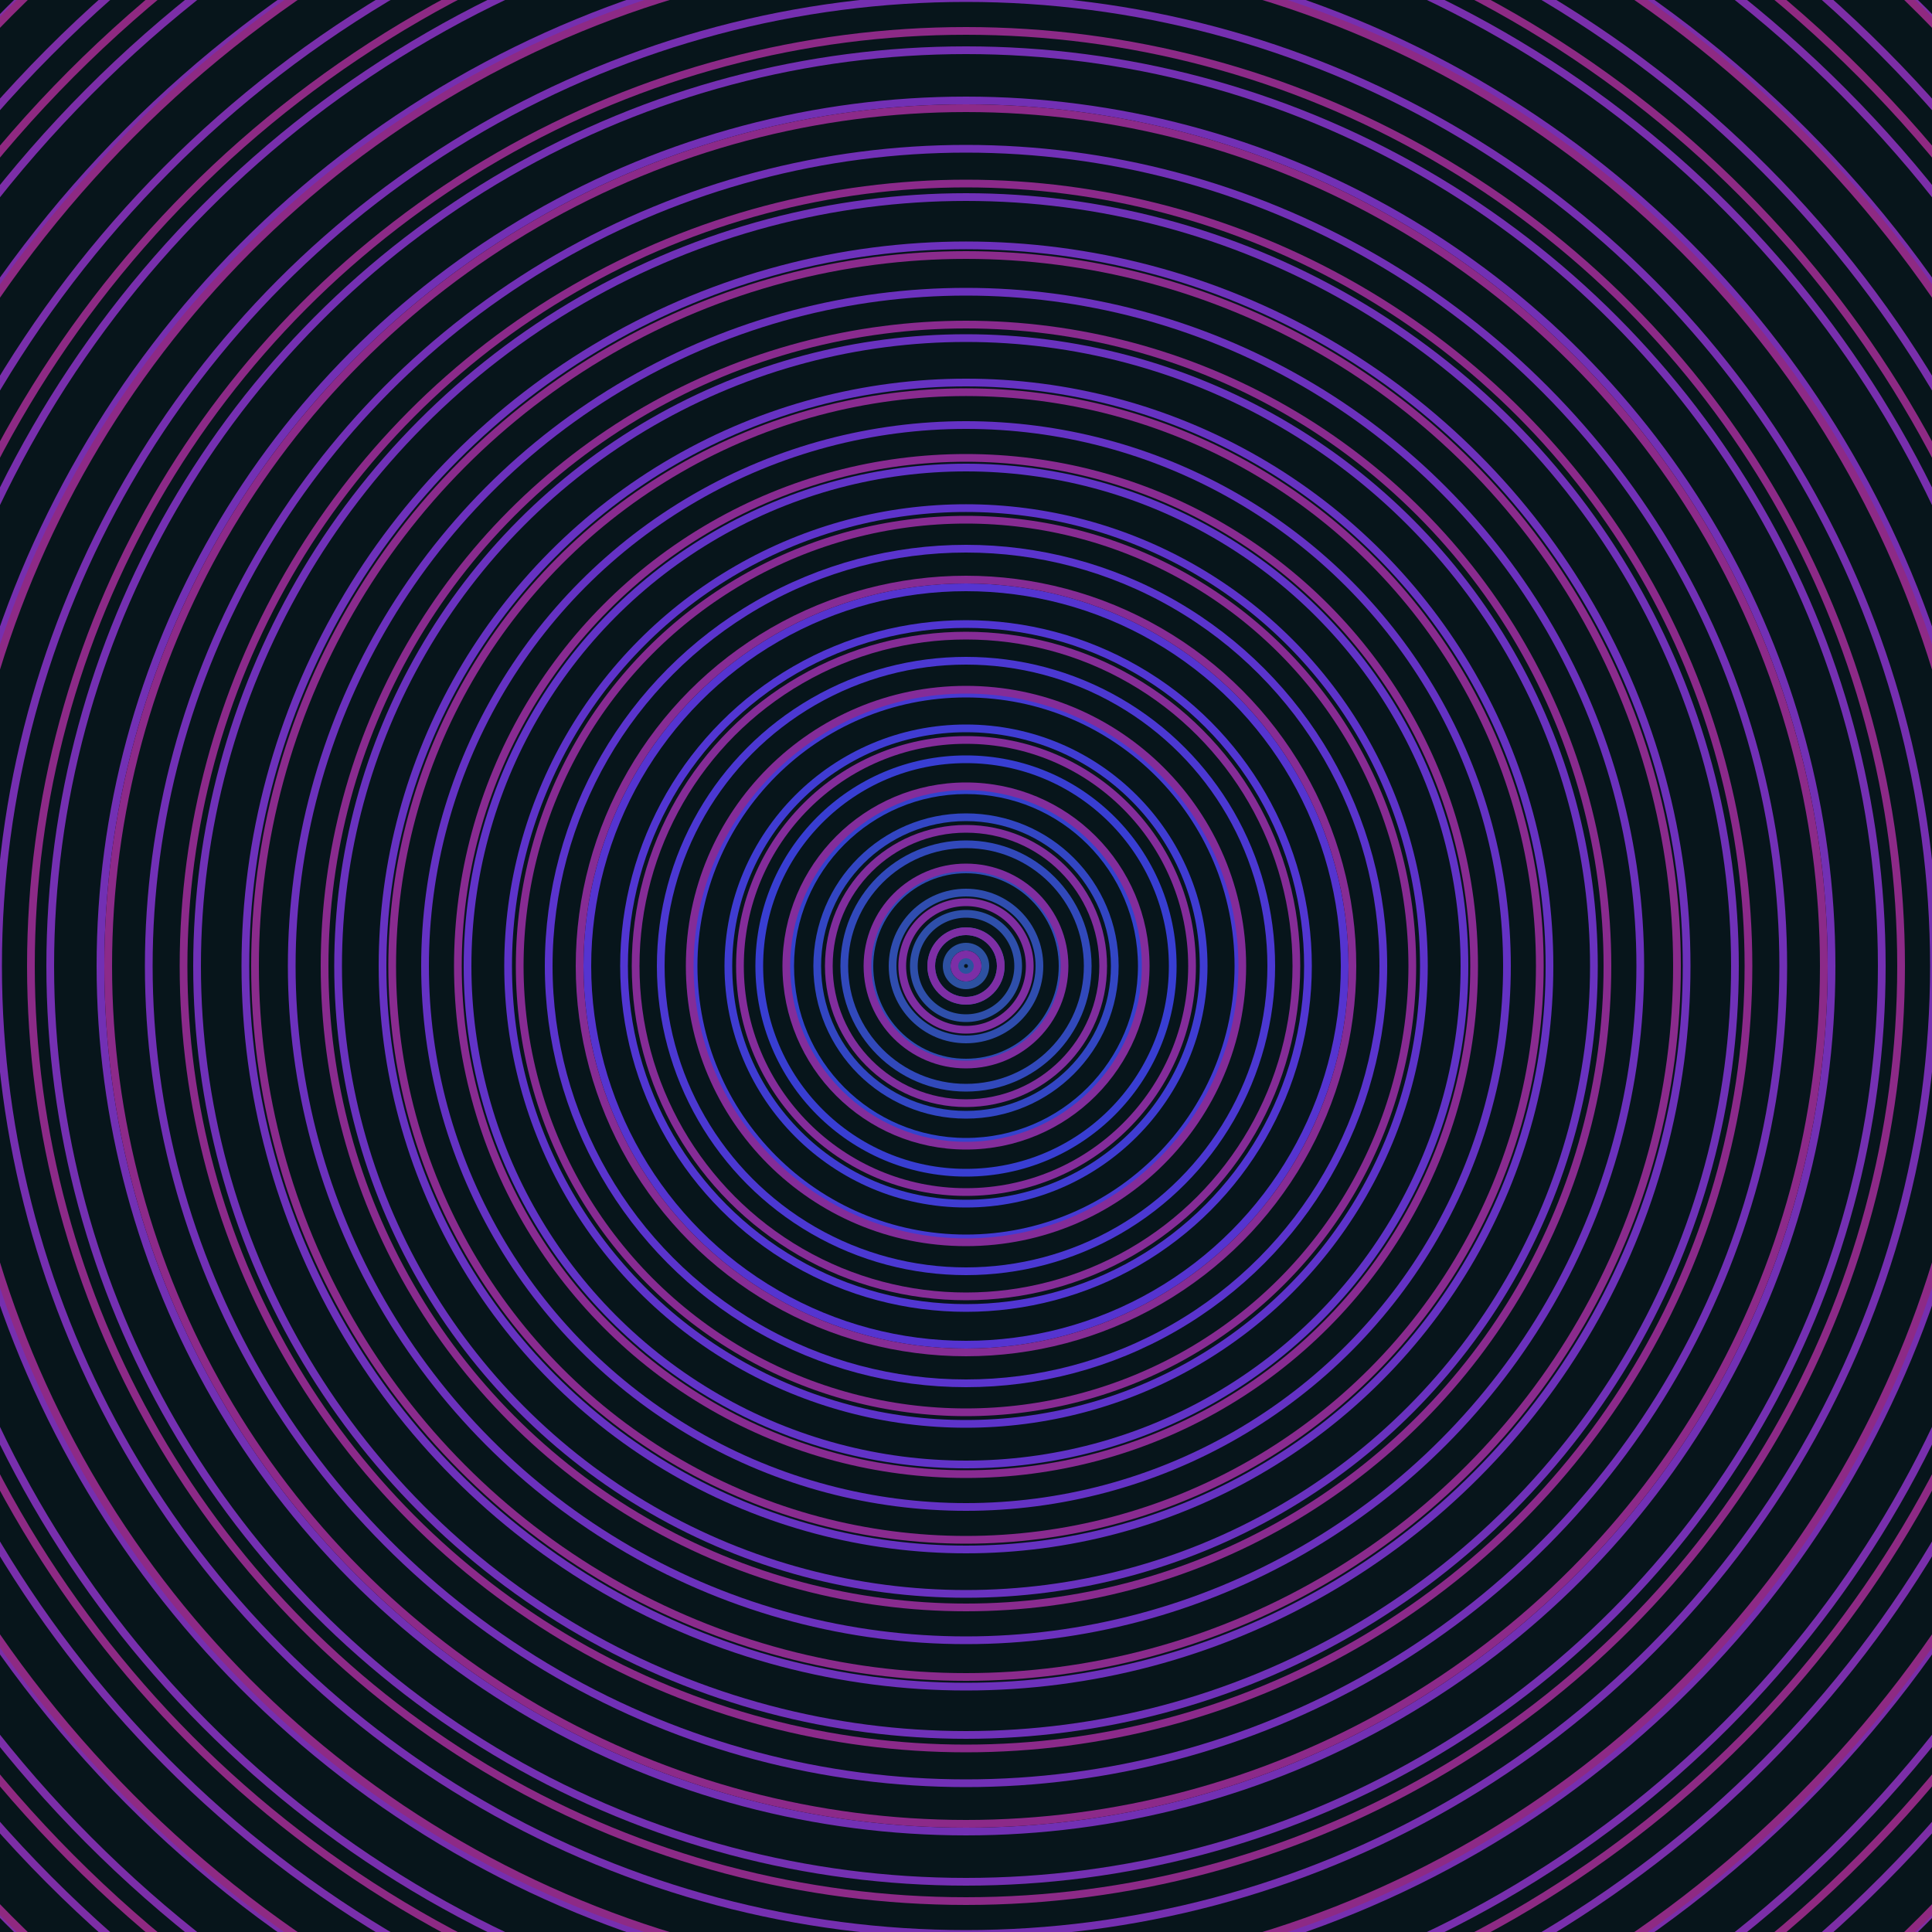 <svg xmlns="http://www.w3.org/2000/svg" xmlns:xlink="http://www.w3.org/1999/xlink" version="1.1" viewBox="-0 -0 1 1" width="500" height="500"><rect x="0" y="0" width="1" height="1" fill="#07151b"></rect><rect x="0" y="0" width="1" height="1" fill="#07151b"></rect><g><g><circle cx="0.5" cy="0.5" r="0.003" stroke="#2c529e" fill="none" stroke-width="0.004"><animate data-id="a0" attributeName="stroke" begin="indefinate" dur="0.1s" from="#ff84ea" to="#2c529e"></animate></circle><circle cx="0.5" cy="0.5" r="0.01" stroke="#2d51a1" fill="none" stroke-width="0.004"><animate data-id="a1" attributeName="stroke" begin="indefinate" dur="0.1s" from="#ff84ea" to="#2c529e"></animate></circle><circle cx="0.5" cy="0.5" r="0.018" stroke="#2d50a5" fill="none" stroke-width="0.004"><animate data-id="a2" attributeName="stroke" begin="indefinate" dur="0.1s" from="#ff84ea" to="#2c529e"></animate></circle><circle cx="0.5" cy="0.5" r="0.027" stroke="#2e4faa" fill="none" stroke-width="0.004"><animate data-id="a3" attributeName="stroke" begin="indefinate" dur="0.1s" from="#ff84ea" to="#2c529e"></animate></circle><circle cx="0.5" cy="0.5" r="0.038" stroke="#2f4daf" fill="none" stroke-width="0.004"><animate data-id="a4" attributeName="stroke" begin="indefinate" dur="0.1s" from="#ff84ea" to="#2c529e"></animate></circle><circle cx="0.5" cy="0.5" r="0.05" stroke="#304bb5" fill="none" stroke-width="0.004"><animate data-id="a5" attributeName="stroke" begin="indefinate" dur="0.1s" from="#ff84ea" to="#2c529e"></animate></circle><circle cx="0.5" cy="0.5" r="0.063" stroke="#3149bb" fill="none" stroke-width="0.004"><animate data-id="a6" attributeName="stroke" begin="indefinate" dur="0.1s" from="#ff84ea" to="#2c529e"></animate></circle><circle cx="0.5" cy="0.5" r="0.077" stroke="#3246c3" fill="none" stroke-width="0.004"><animate data-id="a7" attributeName="stroke" begin="indefinate" dur="0.1s" from="#ff84ea" to="#2c529e"></animate></circle><circle cx="0.5" cy="0.5" r="0.091" stroke="#3442cd" fill="none" stroke-width="0.004"><animate data-id="a8" attributeName="stroke" begin="indefinate" dur="0.1s" from="#ff84ea" to="#2c529e"></animate></circle><circle cx="0.5" cy="0.5" r="0.107" stroke="#383ed2" fill="none" stroke-width="0.004"><animate data-id="a9" attributeName="stroke" begin="indefinate" dur="0.1s" from="#ff84ea" to="#2c529e"></animate></circle><circle cx="0.5" cy="0.5" r="0.123" stroke="#3f3cd2" fill="none" stroke-width="0.004"><animate data-id="a10" attributeName="stroke" begin="indefinate" dur="0.1s" from="#ff84ea" to="#2c529e"></animate></circle><circle cx="0.5" cy="0.5" r="0.141" stroke="#463ad2" fill="none" stroke-width="0.004"><animate data-id="a11" attributeName="stroke" begin="indefinate" dur="0.1s" from="#ff84ea" to="#2c529e"></animate></circle><circle cx="0.5" cy="0.5" r="0.158" stroke="#4b38d2" fill="none" stroke-width="0.004"><animate data-id="a12" attributeName="stroke" begin="indefinate" dur="0.1s" from="#ff84ea" to="#2c529e"></animate></circle><circle cx="0.5" cy="0.5" r="0.177" stroke="#5136d2" fill="none" stroke-width="0.004"><animate data-id="a13" attributeName="stroke" begin="indefinate" dur="0.1s" from="#ff84ea" to="#2c529e"></animate></circle><circle cx="0.5" cy="0.5" r="0.196" stroke="#5534d0" fill="none" stroke-width="0.004"><animate data-id="a14" attributeName="stroke" begin="indefinate" dur="0.1s" from="#ff84ea" to="#2c529e"></animate></circle><circle cx="0.5" cy="0.5" r="0.216" stroke="#5a34cd" fill="none" stroke-width="0.004"><animate data-id="a15" attributeName="stroke" begin="indefinate" dur="0.1s" from="#ff84ea" to="#2c529e"></animate></circle><circle cx="0.5" cy="0.5" r="0.237" stroke="#5d33ca" fill="none" stroke-width="0.004"><animate data-id="a16" attributeName="stroke" begin="indefinate" dur="0.1s" from="#ff84ea" to="#2c529e"></animate></circle><circle cx="0.5" cy="0.5" r="0.258" stroke="#6133c7" fill="none" stroke-width="0.004"><animate data-id="a17" attributeName="stroke" begin="indefinate" dur="0.1s" from="#ff84ea" to="#2c529e"></animate></circle><circle cx="0.5" cy="0.5" r="0.28" stroke="#6432c4" fill="none" stroke-width="0.004"><animate data-id="a18" attributeName="stroke" begin="indefinate" dur="0.1s" from="#ff84ea" to="#2c529e"></animate></circle><circle cx="0.5" cy="0.5" r="0.302" stroke="#6632c2" fill="none" stroke-width="0.004"><animate data-id="a19" attributeName="stroke" begin="indefinate" dur="0.1s" from="#ff84ea" to="#2c529e"></animate></circle><circle cx="0.5" cy="0.5" r="0.325" stroke="#6932bf" fill="none" stroke-width="0.004"><animate data-id="a20" attributeName="stroke" begin="indefinate" dur="0.1s" from="#ff84ea" to="#2c529e"></animate></circle><circle cx="0.5" cy="0.5" r="0.349" stroke="#6b31bd" fill="none" stroke-width="0.004"><animate data-id="a21" attributeName="stroke" begin="indefinate" dur="0.1s" from="#ff84ea" to="#2c529e"></animate></circle><circle cx="0.5" cy="0.5" r="0.373" stroke="#6d31bb" fill="none" stroke-width="0.004"><animate data-id="a22" attributeName="stroke" begin="indefinate" dur="0.1s" from="#ff84ea" to="#2c529e"></animate></circle><circle cx="0.5" cy="0.5" r="0.398" stroke="#6f31b8" fill="none" stroke-width="0.004"><animate data-id="a23" attributeName="stroke" begin="indefinate" dur="0.1s" from="#ff84ea" to="#2c529e"></animate></circle><circle cx="0.5" cy="0.5" r="0.423" stroke="#7130b6" fill="none" stroke-width="0.004"><animate data-id="a24" attributeName="stroke" begin="indefinate" dur="0.1s" from="#ff84ea" to="#2c529e"></animate></circle><circle cx="0.5" cy="0.5" r="0.448" stroke="#7230b4" fill="none" stroke-width="0.004"><animate data-id="a25" attributeName="stroke" begin="indefinate" dur="0.1s" from="#ff84ea" to="#2c529e"></animate></circle><circle cx="0.5" cy="0.5" r="0.474" stroke="#7430b2" fill="none" stroke-width="0.004"><animate data-id="a26" attributeName="stroke" begin="indefinate" dur="0.1s" from="#ff84ea" to="#2c529e"></animate></circle><circle cx="0.5" cy="0.5" r="0.501" stroke="#752fb0" fill="none" stroke-width="0.004"><animate data-id="a27" attributeName="stroke" begin="indefinate" dur="0.1s" from="#ff84ea" to="#2c529e"></animate></circle><circle cx="0.5" cy="0.5" r="0.528" stroke="#762faf" fill="none" stroke-width="0.004"><animate data-id="a28" attributeName="stroke" begin="indefinate" dur="0.1s" from="#ff84ea" to="#2c529e"></animate></circle><circle cx="0.5" cy="0.5" r="0.556" stroke="#782fad" fill="none" stroke-width="0.004"><animate data-id="a29" attributeName="stroke" begin="indefinate" dur="0.1s" from="#ff84ea" to="#2c529e"></animate></circle><circle cx="0.5" cy="0.5" r="0.584" stroke="#792fab" fill="none" stroke-width="0.004"><animate data-id="a30" attributeName="stroke" begin="indefinate" dur="0.1s" from="#ff84ea" to="#2c529e"></animate></circle><circle cx="0.5" cy="0.5" r="0.612" stroke="#7a2ea9" fill="none" stroke-width="0.004"><animate data-id="a31" attributeName="stroke" begin="indefinate" dur="0.1s" from="#ff84ea" to="#2c529e"></animate></circle><circle cx="0.5" cy="0.5" r="0.641" stroke="#7b2ea8" fill="none" stroke-width="0.004"><animate data-id="a32" attributeName="stroke" begin="indefinate" dur="0.1s" from="#ff84ea" to="#2c529e"></animate></circle><circle cx="0.5" cy="0.5" r="0.67" stroke="#7c2ea6" fill="none" stroke-width="0.004"><animate data-id="a33" attributeName="stroke" begin="indefinate" dur="0.1s" from="#ff84ea" to="#2c529e"></animate></circle><circle cx="0.5" cy="0.5" r="0.7" stroke="#7d2ea5" fill="none" stroke-width="0.004"><animate data-id="a34" attributeName="stroke" begin="indefinate" dur="0.1s" from="#ff84ea" to="#2c529e"></animate></circle><circle cx="0.5" cy="0.5" r="0.73" stroke="#7e2ea3" fill="none" stroke-width="0.004"><animate data-id="a35" attributeName="stroke" begin="indefinate" dur="0.1s" from="#ff84ea" to="#2c529e"></animate></circle><circle cx="0.5" cy="0.5" r="0.761" stroke="#7f2da2" fill="none" stroke-width="0.004"><animate data-id="a36" attributeName="stroke" begin="indefinate" dur="0.1s" from="#ff84ea" to="#2c529e"></animate></circle><circle cx="0.5" cy="0.5" r="0.792" stroke="#802da0" fill="none" stroke-width="0.004"><animate data-id="a37" attributeName="stroke" begin="indefinate" dur="0.1s" from="#ff84ea" to="#2c529e"></animate></circle><animateTransform attributeName="transform" attributeType="XML" type="translate" values="0 0; 0 0;" keyTimes="0; 1" dur="0s" repeatCount="1"></animateTransform></g></g><g><g><circle cx="0.5" cy="0.5" r="0.006" stroke="#7c2ea6" fill="none" stroke-width="0.004"><animate data-id="b0" attributeName="stroke" begin="indefinate" dur="0.1s" from="#ff84ea" to="#8320b1"></animate></circle><circle cx="0.5" cy="0.5" r="0.018" stroke="#7e2ea4" fill="none" stroke-width="0.004"><animate data-id="b1" attributeName="stroke" begin="indefinate" dur="0.1s" from="#ff84ea" to="#8320b1"></animate></circle><circle cx="0.5" cy="0.5" r="0.033" stroke="#7f2da1" fill="none" stroke-width="0.004"><animate data-id="b2" attributeName="stroke" begin="indefinate" dur="0.1s" from="#ff84ea" to="#8320b1"></animate></circle><circle cx="0.5" cy="0.5" r="0.051" stroke="#802d9f" fill="none" stroke-width="0.004"><animate data-id="b3" attributeName="stroke" begin="indefinate" dur="0.1s" from="#ff84ea" to="#8320b1"></animate></circle><circle cx="0.5" cy="0.5" r="0.071" stroke="#812d9d" fill="none" stroke-width="0.004"><animate data-id="b4" attributeName="stroke" begin="indefinate" dur="0.1s" from="#ff84ea" to="#8320b1"></animate></circle><circle cx="0.5" cy="0.5" r="0.093" stroke="#832d9b" fill="none" stroke-width="0.004"><animate data-id="b5" attributeName="stroke" begin="indefinate" dur="0.1s" from="#ff84ea" to="#8320b1"></animate></circle><circle cx="0.5" cy="0.5" r="0.117" stroke="#842c9a" fill="none" stroke-width="0.004"><animate data-id="b6" attributeName="stroke" begin="indefinate" dur="0.1s" from="#ff84ea" to="#8320b1"></animate></circle><circle cx="0.5" cy="0.5" r="0.143" stroke="#842c98" fill="none" stroke-width="0.004"><animate data-id="b7" attributeName="stroke" begin="indefinate" dur="0.1s" from="#ff84ea" to="#8320b1"></animate></circle><circle cx="0.5" cy="0.5" r="0.171" stroke="#852c96" fill="none" stroke-width="0.004"><animate data-id="b8" attributeName="stroke" begin="indefinate" dur="0.1s" from="#ff84ea" to="#8320b1"></animate></circle><circle cx="0.5" cy="0.5" r="0.2" stroke="#862c94" fill="none" stroke-width="0.004"><animate data-id="b9" attributeName="stroke" begin="indefinate" dur="0.1s" from="#ff84ea" to="#8320b1"></animate></circle><circle cx="0.5" cy="0.5" r="0.231" stroke="#872b92" fill="none" stroke-width="0.004"><animate data-id="b10" attributeName="stroke" begin="indefinate" dur="0.1s" from="#ff84ea" to="#8320b1"></animate></circle><circle cx="0.5" cy="0.5" r="0.263" stroke="#882b91" fill="none" stroke-width="0.004"><animate data-id="b11" attributeName="stroke" begin="indefinate" dur="0.1s" from="#ff84ea" to="#8320b1"></animate></circle><circle cx="0.5" cy="0.5" r="0.297" stroke="#892b8f" fill="none" stroke-width="0.004"><animate data-id="b12" attributeName="stroke" begin="indefinate" dur="0.1s" from="#ff84ea" to="#8320b1"></animate></circle><circle cx="0.5" cy="0.5" r="0.332" stroke="#892b8e" fill="none" stroke-width="0.004"><animate data-id="b13" attributeName="stroke" begin="indefinate" dur="0.1s" from="#ff84ea" to="#8320b1"></animate></circle><circle cx="0.5" cy="0.5" r="0.368" stroke="#8a2b8c" fill="none" stroke-width="0.004"><animate data-id="b14" attributeName="stroke" begin="indefinate" dur="0.1s" from="#ff84ea" to="#8320b1"></animate></circle><circle cx="0.5" cy="0.5" r="0.405" stroke="#8b2a8a" fill="none" stroke-width="0.004"><animate data-id="b15" attributeName="stroke" begin="indefinate" dur="0.1s" from="#ff84ea" to="#8320b1"></animate></circle><circle cx="0.5" cy="0.5" r="0.444" stroke="#8c2a89" fill="none" stroke-width="0.004"><animate data-id="b16" attributeName="stroke" begin="indefinate" dur="0.1s" from="#ff84ea" to="#8320b1"></animate></circle><circle cx="0.5" cy="0.5" r="0.484" stroke="#8c2a87" fill="none" stroke-width="0.004"><animate data-id="b17" attributeName="stroke" begin="indefinate" dur="0.1s" from="#ff84ea" to="#8320b1"></animate></circle><circle cx="0.5" cy="0.5" r="0.525" stroke="#8d2a86" fill="none" stroke-width="0.004"><animate data-id="b18" attributeName="stroke" begin="indefinate" dur="0.1s" from="#ff84ea" to="#8320b1"></animate></circle><circle cx="0.5" cy="0.5" r="0.567" stroke="#8d2a84" fill="none" stroke-width="0.004"><animate data-id="b19" attributeName="stroke" begin="indefinate" dur="0.1s" from="#ff84ea" to="#8320b1"></animate></circle><circle cx="0.5" cy="0.5" r="0.61" stroke="#8e2a83" fill="none" stroke-width="0.004"><animate data-id="b20" attributeName="stroke" begin="indefinate" dur="0.1s" from="#ff84ea" to="#8320b1"></animate></circle><circle cx="0.5" cy="0.5" r="0.654" stroke="#8f2981" fill="none" stroke-width="0.004"><animate data-id="b21" attributeName="stroke" begin="indefinate" dur="0.1s" from="#ff84ea" to="#8320b1"></animate></circle><circle cx="0.5" cy="0.5" r="0.699" stroke="#8f2980" fill="none" stroke-width="0.004"><animate data-id="b22" attributeName="stroke" begin="indefinate" dur="0.1s" from="#ff84ea" to="#8320b1"></animate></circle><circle cx="0.5" cy="0.5" r="0.745" stroke="#90297f" fill="none" stroke-width="0.004"><animate data-id="b23" attributeName="stroke" begin="indefinate" dur="0.1s" from="#ff84ea" to="#8320b1"></animate></circle><circle cx="0.5" cy="0.5" r="0.792" stroke="#90297d" fill="none" stroke-width="0.004"><animate data-id="b24" attributeName="stroke" begin="indefinate" dur="0.1s" from="#ff84ea" to="#8320b1"></animate></circle><animateTransform attributeName="transform" attributeType="XML" type="translate" values="-0 0; -0 0;" keyTimes="0; 1" dur="0s" repeatCount="1"></animateTransform></g></g></svg>